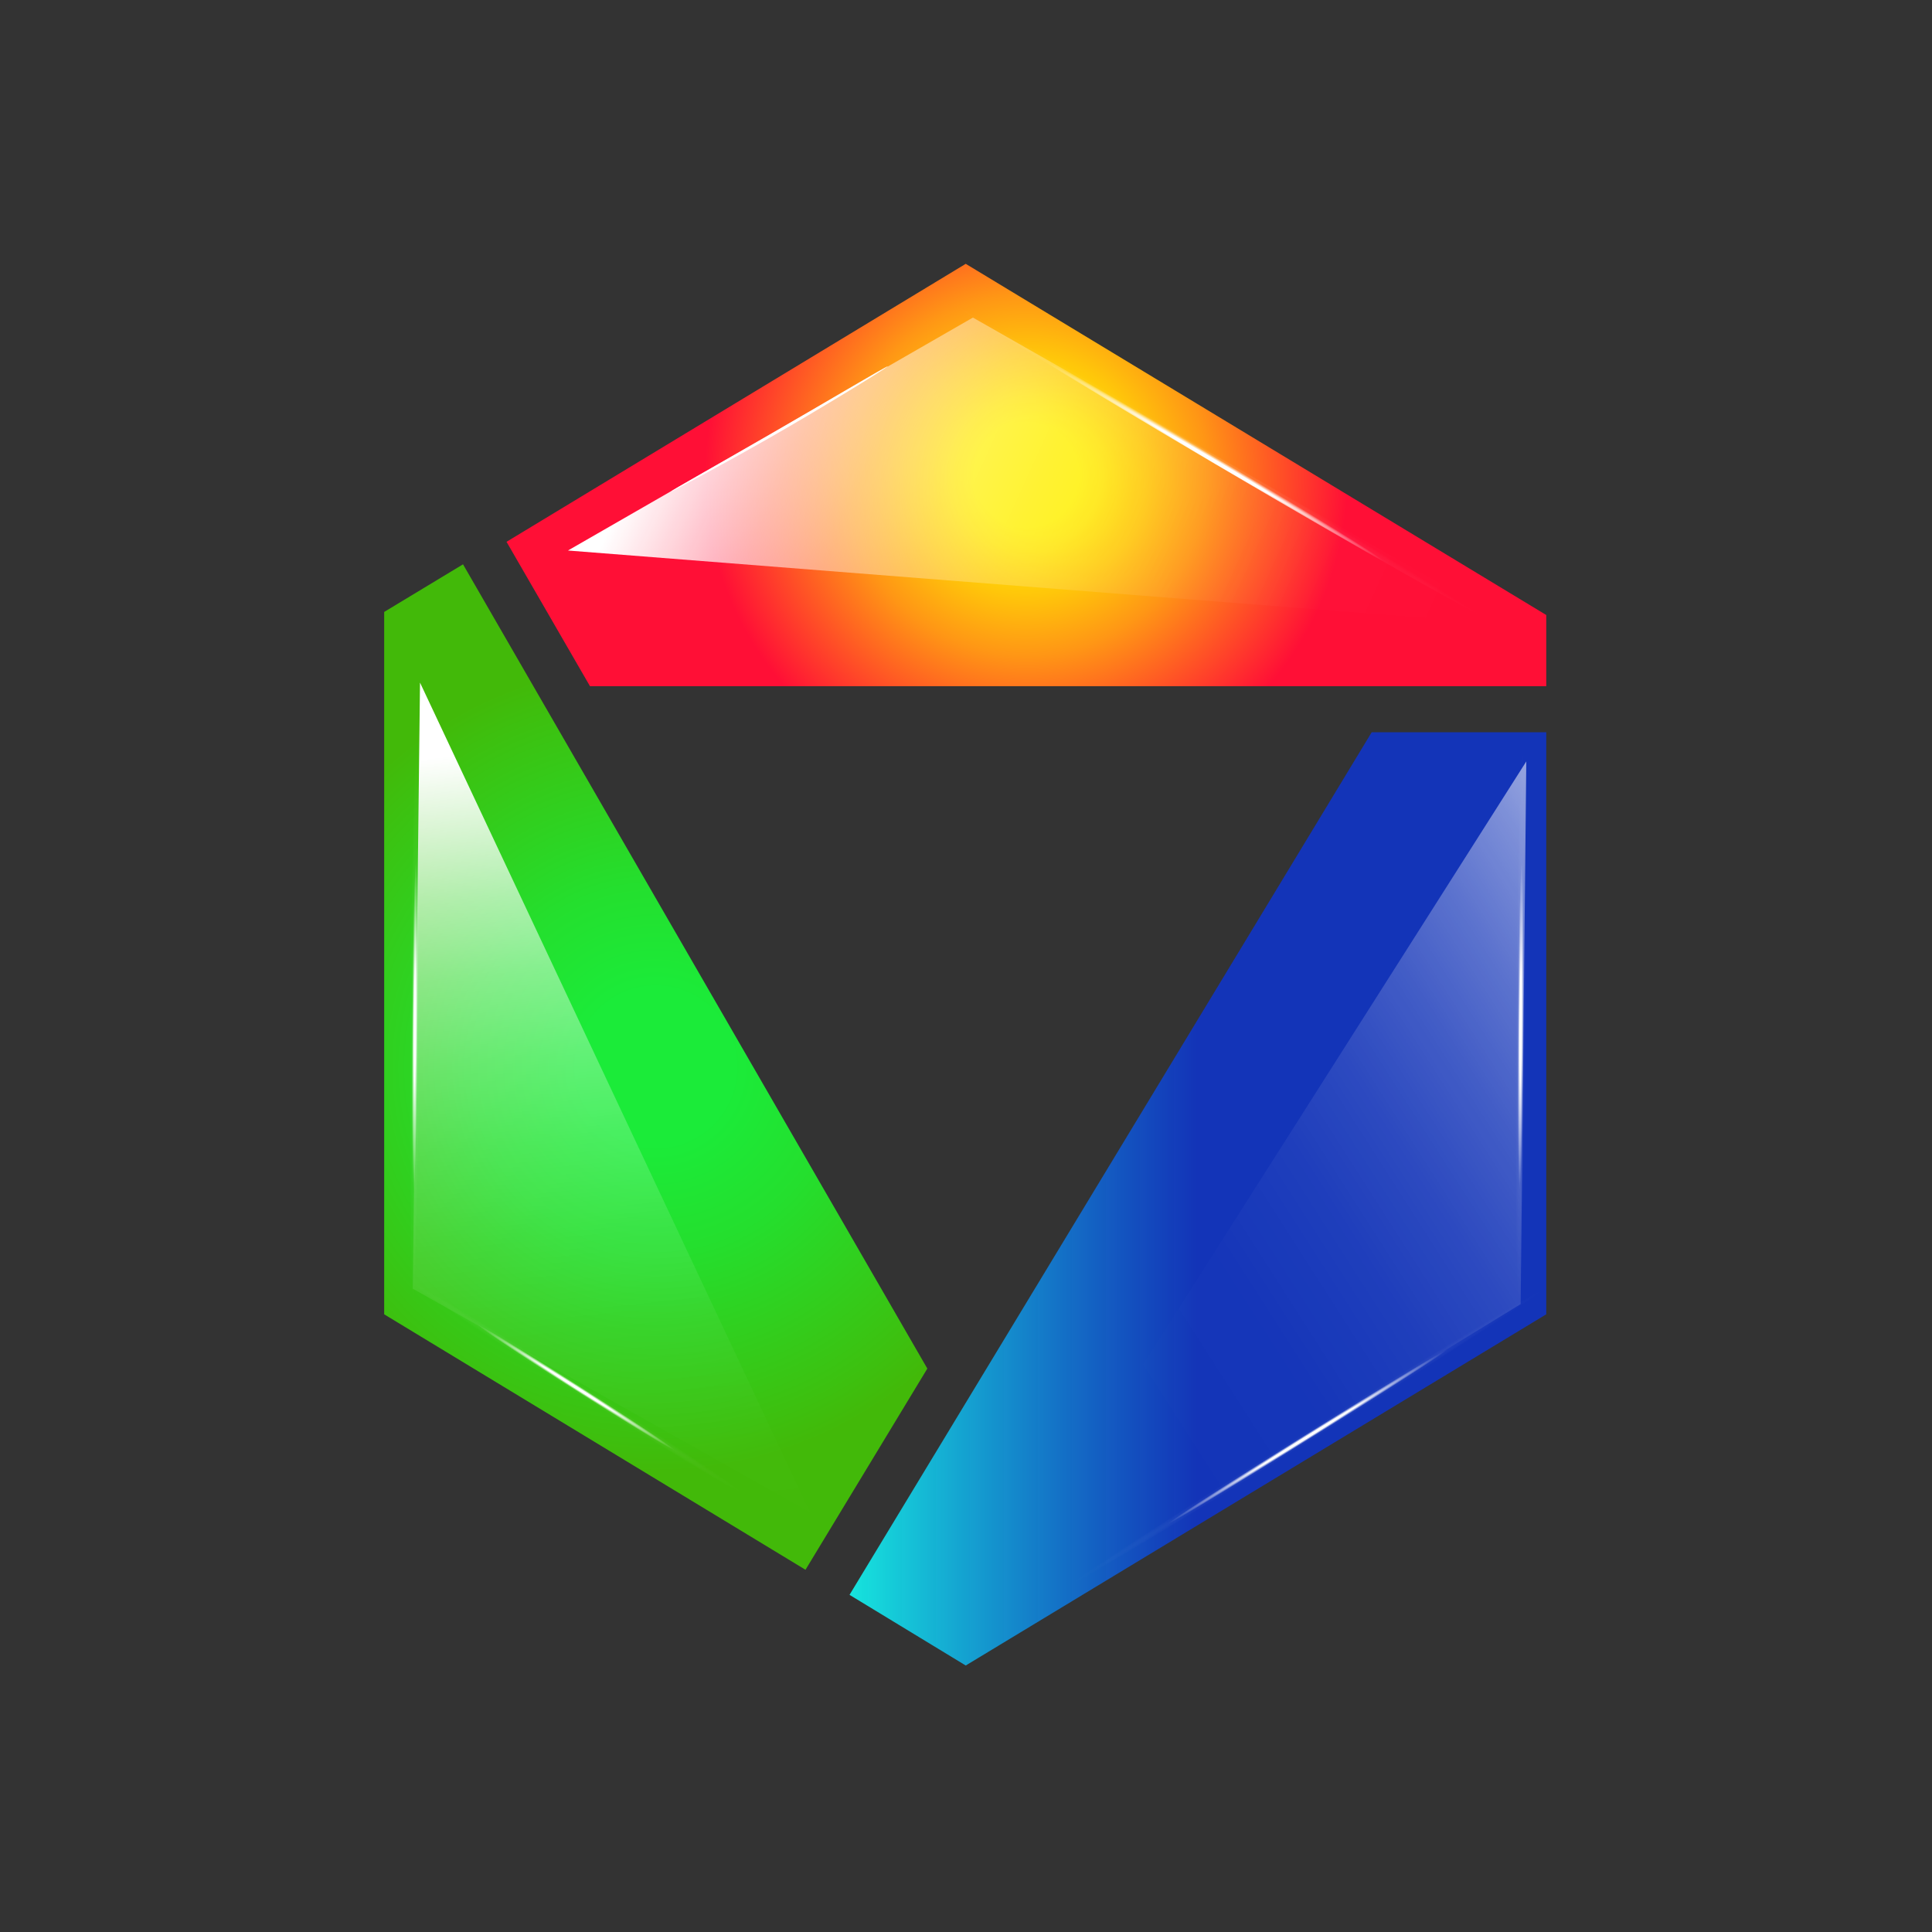 <svg xmlns="http://www.w3.org/2000/svg" xml:space="preserve" style="fill-rule:evenodd;clip-rule:evenodd;stroke-linejoin:round;stroke-miterlimit:2" viewBox="0 0 591 591"><rect x="0" y="0" width="591" height="591" fill="#333333" stroke="none"/><path d="M68.542 119.899h418.843v418.843H68.542z" style="fill:none" transform="translate(-96.64 -169.06) scale(1.41)"/><path d="M113.6 0 23.9 54.3l16.3 28.2H227V68.6L113.6 0Z" style="fill:url(#a);fill-rule:nonzero" transform="translate(117.52 80.706) scale(1.566)"/><path d="M106.1 215.8 15.4 58.7 0 68v137.2l82.3 49.9 23.8-39.3Z" style="fill:url(#b);fill-rule:nonzero" transform="translate(117.52 80.706) scale(1.566)"/><path d="m90.9 260 22.7 13.8L227 205.2V91.5h-34.1L90.9 260Z" style="fill:url(#c);fill-rule:nonzero" transform="translate(117.52 80.706) scale(1.566)"/><path d="m222 203.2 1.1-106-109.6 172.5L222 203.2Z" style="fill:url(#d);fill-rule:nonzero" transform="translate(117.52 80.706) scale(1.566)"/><path d="M222.3 95.5c.5 0 .8 24.2.6 54-.2 29.8-.8 54-1.3 54s-.8-24.2-.6-54c.2-29.8.8-54 1.3-54Z" style="fill:url(#e);fill-rule:nonzero" transform="translate(117.52 80.706) scale(1.566)"/><path d="M225.528 200.898c.267.422-20.024 13.613-45.315 29.375-25.291 15.761-46.064 28.191-46.331 27.769-.268-.423 20.024-13.613 45.315-29.375 25.291-15.762 46.064-28.192 46.331-27.769Z" style="fill:url(#f);fill-rule:nonzero" transform="translate(117.52 80.706) scale(1.566)"/><path d="m5.6 200.2 77.6 43.7L7 81.8 5.6 200.2Z" style="fill:url(#g);fill-rule:nonzero" transform="translate(117.52 80.706) scale(1.566)"/><path d="M6.3 95.5c.5 0 .8 24.2.6 54-.2 29.8-.8 54-1.3 54s-.8-24.2-.6-54c.3-29.9.8-54 1.3-54Z" style="fill:url(#h);fill-rule:nonzero" transform="translate(117.52 80.706) scale(1.566)"/><path d="M69.257 239.651c-.264.424-14.967-8.395-32.77-19.738-17.804-11.344-32.03-20.927-31.766-21.351.265-.424 14.968 8.395 32.771 19.739 17.811 11.465 32.03 20.926 31.765 21.35Z" style="fill:url(#i);fill-rule:nonzero" transform="translate(117.52 80.706) scale(1.566)"/><path d="M115 10.5 35.9 56l184.5 14.5-105.4-60Z" style="fill:url(#j);fill-rule:nonzero" transform="translate(117.52 80.706) scale(1.566)"/><path d="M108 5.5c.4-.6 25.3 13.4 55.7 31.3 30.4 17.9 54.7 33 54.3 33.6-.4.6-25.3-13.4-55.7-31.3-30.4-17.9-54.7-33-54.3-33.6Z" style="fill:url(#k);fill-rule:nonzero" transform="translate(117.52 80.706) scale(1.566)"/><path d="M98.4 20c0 .2-13.3 8.4-23.5 14.2C64.7 40 56 44.6 56 44.5c0-.2 8.7-5 18.9-10.9S98.4 19.8 98.4 20Z" style="fill:#fff;fill-rule:nonzero" transform="translate(117.52 80.706) scale(1.566)"/><defs><radialGradient id="a" cx="0" cy="0" r="1" gradientTransform="translate(125.465 41.23) scale(78.747)" gradientUnits="userSpaceOnUse"><stop offset="0" style="stop-color:#ffef00;stop-opacity:1"/><stop offset=".13" style="stop-color:#ffef00;stop-opacity:1"/><stop offset=".19" style="stop-color:#ffe403;stop-opacity:1"/><stop offset=".3" style="stop-color:#ffc60a;stop-opacity:1"/><stop offset=".45" style="stop-color:#ff9615;stop-opacity:1"/><stop offset=".8" style="stop-color:#ff0f36;stop-opacity:1"/><stop offset="1" style="stop-color:#ff0f36;stop-opacity:1"/></radialGradient><radialGradient id="b" cx="0" cy="0" r="1" gradientTransform="translate(53.055 156.88) scale(78.93)" gradientUnits="userSpaceOnUse"><stop offset="0" style="stop-color:#1beb39;stop-opacity:1"/><stop offset=".19" style="stop-color:#1beb39;stop-opacity:1"/><stop offset=".45" style="stop-color:#24df2e;stop-opacity:1"/><stop offset=".91" style="stop-color:#3dc00f;stop-opacity:1"/><stop offset="1" style="stop-color:#42b909;stop-opacity:1"/></radialGradient><radialGradient id="e" cx="0" cy="0" r="1" gradientTransform="matrix(.347 -54.48 .93 .006 222.003 148.659)" gradientUnits="userSpaceOnUse"><stop offset="0" style="stop-color:white;stop-opacity:1"/><stop offset=".2" style="stop-color:white;stop-opacity:1"/><stop offset=".59" style="stop-color:white;stop-opacity:.04"/><stop offset="1" style="stop-color:white;stop-opacity:0"/></radialGradient><radialGradient id="f" cx="0" cy="0" r="1" gradientTransform="matrix(46.228 -28.831 .492 .79 180.444 229.065)" gradientUnits="userSpaceOnUse"><stop offset="0" style="stop-color:white;stop-opacity:1"/><stop offset=".2" style="stop-color:white;stop-opacity:1"/><stop offset=".59" style="stop-color:white;stop-opacity:.04"/><stop offset="1" style="stop-color:white;stop-opacity:0"/></radialGradient><radialGradient id="h" cx="0" cy="0" r="1" gradientTransform="matrix(.347 -54.48 .93 .006 6.003 148.659)" gradientUnits="userSpaceOnUse"><stop offset="0" style="stop-color:white;stop-opacity:1"/><stop offset=".2" style="stop-color:white;stop-opacity:1"/><stop offset=".59" style="stop-color:white;stop-opacity:.04"/><stop offset="1" style="stop-color:white;stop-opacity:0"/></radialGradient><radialGradient id="i" cx="0" cy="0" r="1" gradientTransform="matrix(32.558 20.722 -.5 .785 37.467 219.467)" gradientUnits="userSpaceOnUse"><stop offset="0" style="stop-color:white;stop-opacity:1"/><stop offset=".2" style="stop-color:white;stop-opacity:1"/><stop offset=".59" style="stop-color:white;stop-opacity:.04"/><stop offset="1" style="stop-color:white;stop-opacity:0"/></radialGradient><radialGradient id="k" cx="0" cy="0" r="1" gradientTransform="matrix(-55.484 -32.765 .683 -1.156 162.445 38.708)" gradientUnits="userSpaceOnUse"><stop offset="0" style="stop-color:white;stop-opacity:1"/><stop offset=".2" style="stop-color:white;stop-opacity:1"/><stop offset=".59" style="stop-color:white;stop-opacity:.04"/><stop offset="1" style="stop-color:white;stop-opacity:0"/></radialGradient><linearGradient id="c" x1="0" x2="1" y1="0" y2="0" gradientTransform="translate(90.89 182.625) scale(136.11)" gradientUnits="userSpaceOnUse"><stop offset="0" style="stop-color:#16e4dd;stop-opacity:1"/><stop offset=".5" style="stop-color:#0b34d9;stop-opacity:.8"/><stop offset="1" style="stop-color:#0b34d9;stop-opacity:.8"/></linearGradient><linearGradient id="d" x1="0" x2="1" y1="0" y2="0" gradientTransform="rotate(146.956 117.613 87.656) scale(167.269)" gradientUnits="userSpaceOnUse"><stop offset="0" style="stop-color:white;stop-opacity:1"/><stop offset=".17" style="stop-color:white;stop-opacity:.62"/><stop offset=".26" style="stop-color:white;stop-opacity:.45"/><stop offset=".36" style="stop-color:white;stop-opacity:.31"/><stop offset=".46" style="stop-color:white;stop-opacity:.2"/><stop offset=".57" style="stop-color:white;stop-opacity:.11"/><stop offset=".68" style="stop-color:white;stop-opacity:.05"/><stop offset=".82" style="stop-color:white;stop-opacity:.01"/><stop offset="1" style="stop-color:white;stop-opacity:0"/></linearGradient><linearGradient id="g" x1="0" x2="1" y1="0" y2="0" gradientTransform="rotate(-95.826 147.18 103.07) scale(168.24)" gradientUnits="userSpaceOnUse"><stop offset="0" style="stop-color:white;stop-opacity:0"/><stop offset=".18" style="stop-color:white;stop-opacity:.01"/><stop offset=".32" style="stop-color:white;stop-opacity:.05"/><stop offset=".43" style="stop-color:white;stop-opacity:.11"/><stop offset=".54" style="stop-color:white;stop-opacity:.2"/><stop offset=".64" style="stop-color:white;stop-opacity:.31"/><stop offset=".74" style="stop-color:white;stop-opacity:.45"/><stop offset=".83" style="stop-color:white;stop-opacity:.62"/><stop offset="1" style="stop-color:white;stop-opacity:1"/></linearGradient><linearGradient id="j" x1="0" x2="1" y1="0" y2="0" gradientTransform="matrix(144.14 66.789 -66.789 144.14 53 30.5)" gradientUnits="userSpaceOnUse"><stop offset="0" style="stop-color:white;stop-opacity:1"/><stop offset=".17" style="stop-color:white;stop-opacity:.62"/><stop offset=".26" style="stop-color:white;stop-opacity:.45"/><stop offset=".36" style="stop-color:white;stop-opacity:.31"/><stop offset=".46" style="stop-color:white;stop-opacity:.2"/><stop offset=".57" style="stop-color:white;stop-opacity:.11"/><stop offset=".68" style="stop-color:white;stop-opacity:.05"/><stop offset=".82" style="stop-color:white;stop-opacity:.01"/><stop offset="1" style="stop-color:white;stop-opacity:0"/></linearGradient></defs></svg>